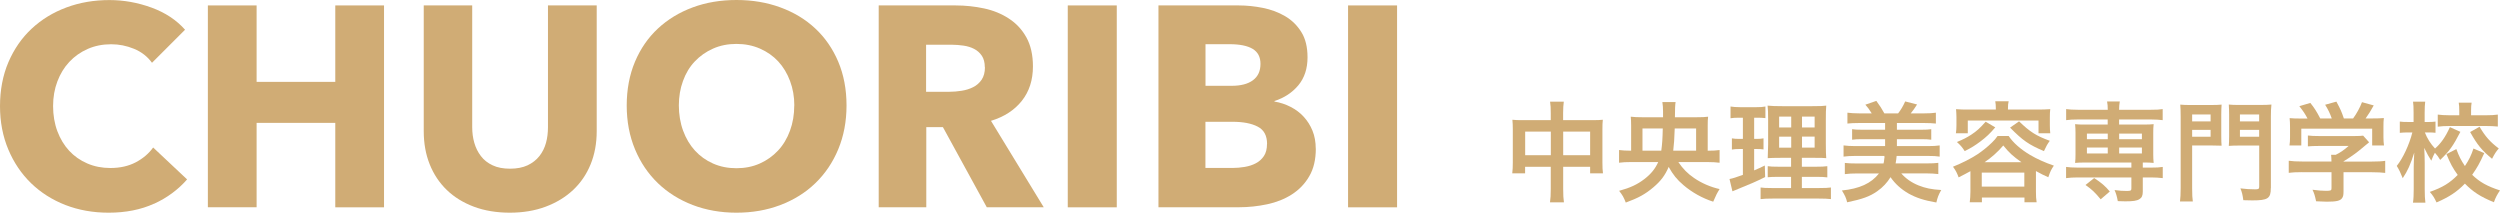 <?xml version="1.0" encoding="UTF-8"?><svg id="_レイヤー_2" xmlns="http://www.w3.org/2000/svg" viewBox="0 0 368.27 31.33"><defs><style>.cls-1{fill:#d0ac75;}</style></defs><g id="_文字"><path class="cls-1" d="M228.44,16.72c0-.83-.02-1.22-.1-1.74h2.02c-.06.5-.1.91-.1,1.68v1.04h4.39c.7,0,1.04-.02,1.46-.06-.05.45-.06.78-.06,1.41v4.88c0,.72.02,1.14.08,1.6h-1.89v-.96h-3.97v3.25c0,.96.03,1.42.11,1.98h-2.05c.08-.59.11-1.09.11-1.98v-3.25h-3.78v.96h-1.89c.06-.53.08-.93.08-1.6v-4.9c0-.59-.02-.88-.06-1.39.46.05.8.06,1.44.06h4.21v-.98ZM224.67,19.39v3.47h3.78v-3.47h-3.78ZM234.24,22.86v-3.47h-3.97v3.47h3.97Z"/><path class="cls-1" d="M247.23,23.87c.67.99,1.38,1.71,2.32,2.35,1.12.77,2.45,1.34,3.76,1.63-.38.61-.53.9-.94,1.86-1.6-.51-3.14-1.38-4.37-2.43-.98-.83-1.54-1.54-2.19-2.69-.54,1.26-1.17,2.08-2.24,2.99-1.2,1.02-2.22,1.58-4.08,2.26-.3-.78-.48-1.09-.98-1.73,1.65-.45,2.69-.94,3.73-1.74.98-.75,1.6-1.54,2.03-2.5h-3.95c-.75,0-1.33.03-1.82.1v-1.87c.53.06.96.1,1.78.1v-3.71c0-.58-.02-.91-.06-1.3.51.06.99.08,1.7.08h3.06v-.88c0-.51-.03-.9-.1-1.36h1.95q-.1.53-.1,2.24h3.19c.82,0,1.26-.02,1.7-.08-.05.4-.06.69-.06,1.26v3.75c.82,0,1.23-.03,1.75-.1v1.87c-.5-.06-1.07-.1-1.83-.1h-4.23ZM244.72,22.19c.13-.91.19-1.79.22-3.27h-2.99v3.27h2.77ZM249.85,22.19v-3.27h-3.15c-.05,1.57-.11,2.35-.22,3.27h3.38Z"/><path class="cls-1" d="M256.12,17.34c-.51,0-.8.02-1.2.08v-1.73c.38.06.8.1,1.46.1h2.26c.64,0,1.02-.02,1.42-.1v1.71c-.4-.05-.74-.06-1.18-.06h-.48v3.12h.37c.42,0,.66-.02,1.01-.08v1.63c-.32-.05-.64-.06-1.01-.06h-.37v3.15c.67-.29.86-.37,1.57-.72l.05,1.7c-1.39.69-2.02.96-4.5,1.97-.08.03-.16.06-.32.13l-.43-1.81c.54-.11.88-.22,1.97-.61v-3.81h-.53c-.46,0-.72.02-1.09.08v-1.65c.38.06.62.08,1.12.08h.5v-3.12h-.61ZM263.85,26.05h-1.78c-.91,0-1.25.02-1.67.06v-1.63c.4.06.72.08,1.65.08h1.79v-1.31h-1.52c-1.07,0-1.44.02-1.92.05q.03-.37.06-1.98v-3.62c0-1.09-.02-1.62-.08-2.14.61.06,1.12.08,2.16.08h4.42c1.18,0,1.66-.02,2.06-.08-.05.46-.06,1.22-.06,2.19v3.41c0,1.12.02,1.68.06,2.14-.53-.05-.78-.05-1.75-.05h-1.84v1.31h2.05c.88,0,1.23-.02,1.7-.08v1.65c-.46-.06-.86-.08-1.68-.08h-2.07v1.65h2.58c.85,0,1.26-.02,1.7-.08v1.71c-.51-.06-.94-.08-1.81-.08h-6.74c-.85,0-1.26.02-1.81.08v-1.71c.43.06.78.08,1.62.08h2.87v-1.65ZM262.08,17.18v1.6h1.78v-1.6h-1.78ZM262.08,20.13v1.62h1.78v-1.62h-1.78ZM265.45,18.78h1.86v-1.6h-1.86v1.6ZM265.45,21.74h1.86v-1.62h-1.86v1.62Z"/><path class="cls-1" d="M273.27,22.97c-.66,0-1.17.03-1.7.1v-1.65c.5.06,1.01.1,1.7.1h4.42v-1.02h-3.44c-.62,0-.98.02-1.42.08v-1.55c.43.06.75.08,1.42.08h3.44v-.99h-3.84c-.72,0-1.25.03-1.71.08v-1.6c.51.06,1.01.1,1.71.1h1.87c-.37-.61-.61-.91-.94-1.28l1.62-.56c.51.69.86,1.25,1.18,1.84h2.03c.42-.54.74-1.09,1.04-1.76l1.75.45c-.27.45-.58.86-.93,1.31h1.99c.75,0,1.23-.03,1.71-.1v1.6c-.48-.05-.99-.08-1.71-.08h-4.03v.99h3.62c.67,0,.99-.02,1.44-.08v1.55c-.45-.06-.8-.08-1.44-.08h-3.62v1.02h4.59c.75,0,1.23-.03,1.71-.1v1.65c-.48-.08-.93-.1-1.71-.1h-4.63q-.02.1-.05.48s-.03.22-.1.62h4.58c.77,0,1.2-.02,1.71-.08v1.65c-.54-.06-1.12-.1-1.84-.1h-3.62c.67.77,1.52,1.36,2.56,1.78,1.02.4,1.87.58,3.33.67-.42.75-.54,1.09-.72,1.84-1.84-.32-2.96-.69-4.11-1.33-1.1-.64-1.95-1.41-2.64-2.4-.48.78-1.12,1.49-1.97,2.08-1.07.75-2.16,1.15-4.42,1.62-.16-.67-.3-.96-.77-1.74,2.58-.26,4.31-1.04,5.46-2.51h-3.19c-.72,0-1.3.03-1.84.1v-1.65c.51.06,1.01.08,1.71.08h3.99c.06-.27.08-.35.08-.45.02-.21.03-.35.05-.4.02-.02.02-.03.02-.05l-.03-.19s.02,0,.02-.02h-4.32Z"/><path class="cls-1" d="M290.23,25.23c-.58.32-.88.48-1.71.9-.24-.67-.42-1.01-.83-1.57,1.42-.58,2.61-1.18,3.62-1.84.69-.46,1.46-1.07,2.13-1.73.37-.37.53-.54.82-.96h1.63c.66.99,1.74,1.95,3.17,2.8,1.04.61,2.19,1.12,3.49,1.57-.42.62-.51.82-.82,1.71-.75-.34-.93-.42-1.82-.91v3.01c0,.67.02,1.09.1,1.58h-1.79v-.69h-6.27v.69h-1.79c.06-.51.1-.96.1-1.6v-2.96ZM294,15.93c0-.4-.02-.66-.08-1.01h1.97c-.08.34-.1.59-.1,1.01v.21h4.45c.64,0,1.18-.02,1.78-.06-.05.35-.06.74-.06,1.17v1.18c0,.48.02.8.06,1.2h-1.73v-1.87h-10.42v1.87h-1.75c.06-.42.08-.72.08-1.2v-1.18c0-.42-.03-.78-.06-1.17.58.05,1.12.06,1.76.06h4.1v-.21ZM293.92,18.76c-.83.96-1.28,1.39-2.23,2.11-.8.59-1.26.88-2.27,1.39-.38-.58-.61-.85-1.15-1.34.96-.4,1.42-.64,2.1-1.07.85-.56,1.3-.98,2.13-1.92l1.42.83ZM291.93,27.49h6.27v-2.06h-6.27v2.06ZM297.77,23.89c-1.25-.88-1.81-1.39-2.67-2.46-.83.98-1.78,1.81-2.75,2.46h5.43ZM297.42,17.87c1.62,1.57,2.53,2.14,4.53,2.87-.38.54-.5.74-.86,1.52-2.26-.96-3.12-1.57-4.99-3.46l1.33-.93Z"/><path class="cls-1" d="M306.06,17.6c-.72,0-1.2.03-1.7.1v-1.63c.48.06.91.1,1.73.1h4.4c0-.53-.03-.83-.1-1.22h1.87c-.06.38-.1.74-.1,1.22h4.71c.8,0,1.23-.02,1.71-.1v1.63c-.5-.06-.98-.1-1.68-.1h-4.74v.75h3.57c.78,0,1.09-.02,1.52-.06-.05.48-.06.74-.06,1.28v3.15c0,.54.02.8.06,1.28-.48-.05-.77-.06-1.6-.06v.75h1.23c.8,0,1.23-.02,1.71-.1v1.65c-.53-.06-1.1-.1-1.68-.1h-1.26v2.08c0,.59-.14.9-.5,1.12-.37.24-.93.32-2.08.32-.22,0-.58-.02-1.1-.03-.14-.75-.26-1.14-.48-1.63.71.1,1.23.13,1.79.13.59,0,.69-.05.69-.37v-1.62h-7.92c-.58,0-1.18.03-1.7.1v-1.65c.48.06.91.1,1.73.1h7.89v-.75h-6.77c-.74,0-1.07.02-1.52.06.05-.5.06-.77.06-1.28v-3.15c0-.51-.02-.8-.06-1.28.43.05.74.06,1.52.06h3.28v-.75h-4.43ZM309.45,29.36c-.9-1.07-1.28-1.44-2.24-2.11l1.28-1.02c1.06.69,1.65,1.2,2.3,1.98l-1.34,1.15ZM307.42,19.68v.83h3.07v-.83h-3.07ZM307.42,21.73v.88h3.07v-.88h-3.07ZM312.17,20.51h3.35v-.83h-3.35v.83ZM312.17,22.61h3.35v-.88h-3.35v.88Z"/><path class="cls-1" d="M322.92,27.71c0,.96.03,1.52.1,1.97h-1.89c.06-.51.1-1.07.1-1.98v-10.48c0-.85-.02-1.3-.06-1.81.46.05.83.06,1.63.06h2.83c.83,0,1.2-.02,1.63-.06-.03.45-.05.86-.05,1.49v3.14c0,.75.02,1.07.05,1.42-.38-.02-.91-.03-1.47-.03h-2.87v6.29ZM322.92,17.88h2.72v-1.02h-2.72v1.02ZM322.92,20.14h2.72v-1.01h-2.72v1.01ZM334.51,27.7c0,1.54-.43,1.82-2.74,1.82-.29,0-.66-.02-1.31-.03-.1-.77-.21-1.22-.43-1.74.8.1,1.44.14,2.16.14.5,0,.61-.06.61-.4v-6.05h-3.01c-.58,0-1.14.02-1.47.05.03-.37.05-.77.05-1.46v-3.14c0-.54-.02-.99-.05-1.49.46.05.8.06,1.63.06h2.98c.82,0,1.18-.02,1.67-.06-.06.56-.08.99-.08,1.79v10.5ZM329.96,17.88h2.83v-1.02h-2.83v1.02ZM329.96,20.14h2.83v-1.01h-2.83v1.01Z"/><path class="cls-1" d="M339.1,25.36c-.83,0-1.46.03-1.95.1v-1.78c.54.08,1.18.11,1.94.11h4.35v-.11c0-.32-.02-.61-.05-.88h.69c.69-.35,1.22-.7,1.89-1.3h-4.4c-.66,0-1.09.02-1.6.06v-1.6c.48.06.93.08,1.62.08h5.3c.62,0,.93-.02,1.22-.06l.88.98q-.27.22-.58.48c-1.14.98-1.95,1.57-3.2,2.34v.02h4.18c.78,0,1.49-.03,1.97-.11v1.78c-.46-.06-1.15-.1-1.98-.1h-4.16v2.8c0,.56-.05.78-.21,1.01-.27.4-.82.53-2.26.53-.21,0-.74-.02-1.57-.06-.18-.85-.26-1.12-.53-1.7.77.11,1.49.16,1.98.16.71,0,.82-.05.82-.37v-2.37h-4.34ZM339.91,17.45c-.37-.7-.58-1.02-1.2-1.81l1.62-.48c.56.69.93,1.26,1.46,2.29h1.7c-.27-.75-.53-1.31-.98-2.02l1.66-.46c.66,1.23.75,1.46,1.1,2.48h1.36c.48-.64,1.04-1.65,1.31-2.4l1.73.48c-.37.69-.83,1.42-1.2,1.92h.72c1.09,0,1.39-.02,1.97-.06-.05.4-.06.72-.06,1.33v1.49c0,.43.03.83.08,1.22h-1.74v-2.48h-10.44v2.48h-1.74c.06-.37.08-.74.08-1.23v-1.47c0-.58-.02-.91-.06-1.33.72.06.82.06,1.89.06h.75Z"/><path class="cls-1" d="M362.44,19.41c-1.1,2.13-1.6,2.82-2.98,4.15-.26-.45-.43-.67-.78-1.06-.19.35-.34.67-.53,1.17-.38-.59-.59-.96-1.04-1.89q.02.29.05,1.17c0,.06.02.88.02,1.06v3.87c0,.85.03,1.46.1,1.97h-1.83c.08-.5.11-1.12.11-1.97v-3.28l.02-.82s.02-.45.06-1.31c-.56,1.78-.98,2.71-1.7,3.78-.3-.77-.54-1.26-.88-1.81.9-1.1,1.84-3.12,2.3-4.93h-.62c-.5,0-.85.02-1.23.06v-1.66c.35.05.7.06,1.23.06h.8v-1.33c0-.85-.02-1.22-.08-1.66h1.79c-.05.4-.08.9-.08,1.66v1.33h.64c.43,0,.64-.02.96-.06v1.65c-.34-.03-.59-.05-.93-.05h-.64c.34.88.86,1.7,1.5,2.37.88-.77,1.52-1.68,2.19-3.15l1.54.69ZM365.95,22.56c-.72,1.57-1.01,2.08-1.78,3.19,1.1,1.06,2.19,1.68,4.1,2.3-.4.58-.64,1.01-.9,1.74-1.97-.8-3.09-1.54-4.27-2.74-1.18,1.22-2.34,1.98-4.18,2.77-.32-.69-.54-1.04-.99-1.55,1.89-.67,2.93-1.3,4.11-2.5-.72-.99-1.1-1.7-1.66-3.07l1.46-.74c.38,1.04.69,1.65,1.26,2.5.59-.88.94-1.6,1.26-2.58l1.58.67ZM362.27,16.32c0-.51-.02-.86-.08-1.2h1.9c-.06.32-.08.66-.08,1.17v.69h2.18c.72,0,1.3-.03,1.76-.1v1.76c-.53-.05-1.07-.08-1.78-.08h-5.28c-.72,0-1.28.03-1.79.1v-1.78c.48.06,1.02.1,1.78.1h1.39v-.66ZM365.26,18.67c.83,1.42,1.55,2.24,2.83,3.2-.38.43-.61.78-.99,1.52-1.52-1.26-2.16-2.03-3.23-3.94l1.39-.78Z"/><path class="cls-1" d="M22.68,30.01c-1.93.88-4.16,1.32-6.68,1.32-2.3,0-4.42-.38-6.36-1.13-1.95-.76-3.63-1.83-5.06-3.21-1.43-1.39-2.55-3.05-3.36-4.98-.81-1.93-1.22-4.06-1.22-6.38s.41-4.54,1.24-6.47c.83-1.93,1.97-3.58,3.42-4.93,1.46-1.36,3.16-2.4,5.12-3.13,1.96-.73,4.07-1.09,6.34-1.09,2.1,0,4.17.37,6.2,1.11,2.03.74,3.67,1.83,4.94,3.26l-4.87,4.87c-.67-.92-1.55-1.61-2.65-2.06-1.09-.45-2.21-.67-3.36-.67-1.26,0-2.42.23-3.46.69-1.05.46-1.95,1.1-2.71,1.91-.76.81-1.34,1.77-1.76,2.88-.42,1.11-.63,2.32-.63,3.63s.21,2.58.63,3.7c.42,1.12,1,2.08,1.74,2.88.74.8,1.63,1.42,2.67,1.87,1.04.45,2.17.67,3.4.67,1.43,0,2.67-.28,3.74-.84,1.06-.56,1.92-1.29,2.56-2.18l5,4.7c-1.32,1.51-2.94,2.71-4.87,3.59Z"/><path class="cls-1" d="M49.39,30.53v-12.43h-11.59v12.43h-7.18V.8h7.18v11.26h11.59V.8h7.18v29.74h-7.18Z"/><path class="cls-1" d="M87,24.21c-.6,1.47-1.46,2.73-2.58,3.78-1.12,1.05-2.47,1.87-4.05,2.46s-3.34.88-5.27.88-3.72-.29-5.29-.88c-1.57-.59-2.9-1.41-3.99-2.46-1.09-1.05-1.93-2.31-2.52-3.78-.59-1.47-.88-3.1-.88-4.89V.8h7.14v17.93c0,.81.1,1.58.31,2.31.21.73.53,1.38.97,1.95.43.57,1.01,1.03,1.72,1.36.71.34,1.58.5,2.58.5s1.87-.17,2.58-.5c.71-.34,1.29-.79,1.74-1.36.45-.57.77-1.22.97-1.95.2-.73.29-1.5.29-2.31V.8h7.18v18.52c0,1.79-.3,3.42-.9,4.89Z"/><path class="cls-1" d="M124.7,15.54c0,2.35-.41,4.5-1.22,6.45-.81,1.95-1.94,3.61-3.38,5-1.44,1.39-3.16,2.46-5.14,3.21-1.99.76-4.14,1.13-6.47,1.13s-4.47-.38-6.45-1.13c-1.97-.76-3.68-1.83-5.12-3.21-1.44-1.39-2.57-3.05-3.38-5-.81-1.95-1.22-4.09-1.22-6.45s.41-4.53,1.22-6.45c.81-1.92,1.94-3.55,3.38-4.89,1.44-1.34,3.15-2.38,5.12-3.11,1.97-.73,4.12-1.09,6.45-1.09s4.48.36,6.47,1.09c1.99.73,3.7,1.76,5.14,3.11,1.44,1.34,2.57,2.98,3.38,4.89.81,1.92,1.22,4.07,1.22,6.45ZM117.01,15.54c0-1.29-.21-2.49-.63-3.61-.42-1.12-1-2.08-1.74-2.88-.74-.8-1.64-1.43-2.69-1.89-1.05-.46-2.21-.69-3.47-.69s-2.41.23-3.44.69c-1.04.46-1.93,1.09-2.69,1.89s-1.34,1.76-1.74,2.88c-.41,1.12-.61,2.32-.61,3.61s.21,2.58.63,3.72,1,2.11,1.74,2.92c.74.81,1.63,1.45,2.67,1.91,1.04.46,2.18.69,3.44.69s2.41-.23,3.44-.69c1.04-.46,1.93-1.1,2.69-1.91.76-.81,1.34-1.78,1.76-2.92s.63-2.37.63-3.72Z"/><path class="cls-1" d="M145.36,30.53l-6.46-11.8h-2.45v11.8h-7.01V.8h11.34c1.43,0,2.82.15,4.18.44,1.36.29,2.58.79,3.65,1.49,1.08.7,1.94,1.62,2.58,2.77.64,1.15.97,2.58.97,4.28,0,2.02-.55,3.71-1.64,5.08-1.09,1.37-2.6,2.35-4.54,2.94l7.77,12.73h-8.4ZM145.07,9.91c0-.7-.15-1.27-.44-1.7-.29-.43-.67-.77-1.14-1.01-.46-.24-.99-.4-1.56-.48-.58-.08-1.13-.13-1.67-.13h-3.84v6.93h3.42c.59,0,1.2-.05,1.82-.15.62-.1,1.18-.27,1.69-.53.51-.25.92-.62,1.25-1.09.32-.48.49-1.09.49-1.85Z"/><path class="cls-1" d="M157.29,30.53V.8h7.22v29.74h-7.22Z"/><path class="cls-1" d="M193.83,21.88c0,1.62-.32,2.99-.97,4.09-.64,1.11-1.5,1.99-2.56,2.67s-2.27,1.16-3.63,1.45c-1.36.29-2.75.44-4.18.44h-11.84V.8h11.84c1.15,0,2.32.12,3.53.36,1.2.24,2.29.64,3.28,1.22.98.57,1.78,1.35,2.39,2.33.62.98.92,2.23.92,3.74,0,1.65-.45,3.02-1.34,4.1-.9,1.08-2.07,1.86-3.53,2.33v.08c.84.14,1.63.4,2.37.78.74.38,1.39.86,1.93,1.45s.98,1.27,1.3,2.06c.32.78.48,1.67.48,2.65ZM185.68,9.41c0-1.01-.38-1.74-1.15-2.21-.77-.46-1.91-.69-3.42-.69h-3.53v6.13h3.86c1.34,0,2.39-.27,3.13-.82.74-.55,1.11-1.35,1.11-2.41ZM186.65,21.21c0-1.23-.46-2.09-1.39-2.56-.92-.48-2.16-.71-3.7-.71h-3.99v6.8h4.03c.56,0,1.14-.05,1.74-.15.6-.1,1.15-.27,1.64-.53.49-.25.89-.61,1.2-1.07.31-.46.46-1.06.46-1.79Z"/><path class="cls-1" d="M198.58,30.53V.8h7.22v29.74h-7.22Z"/></g></svg>